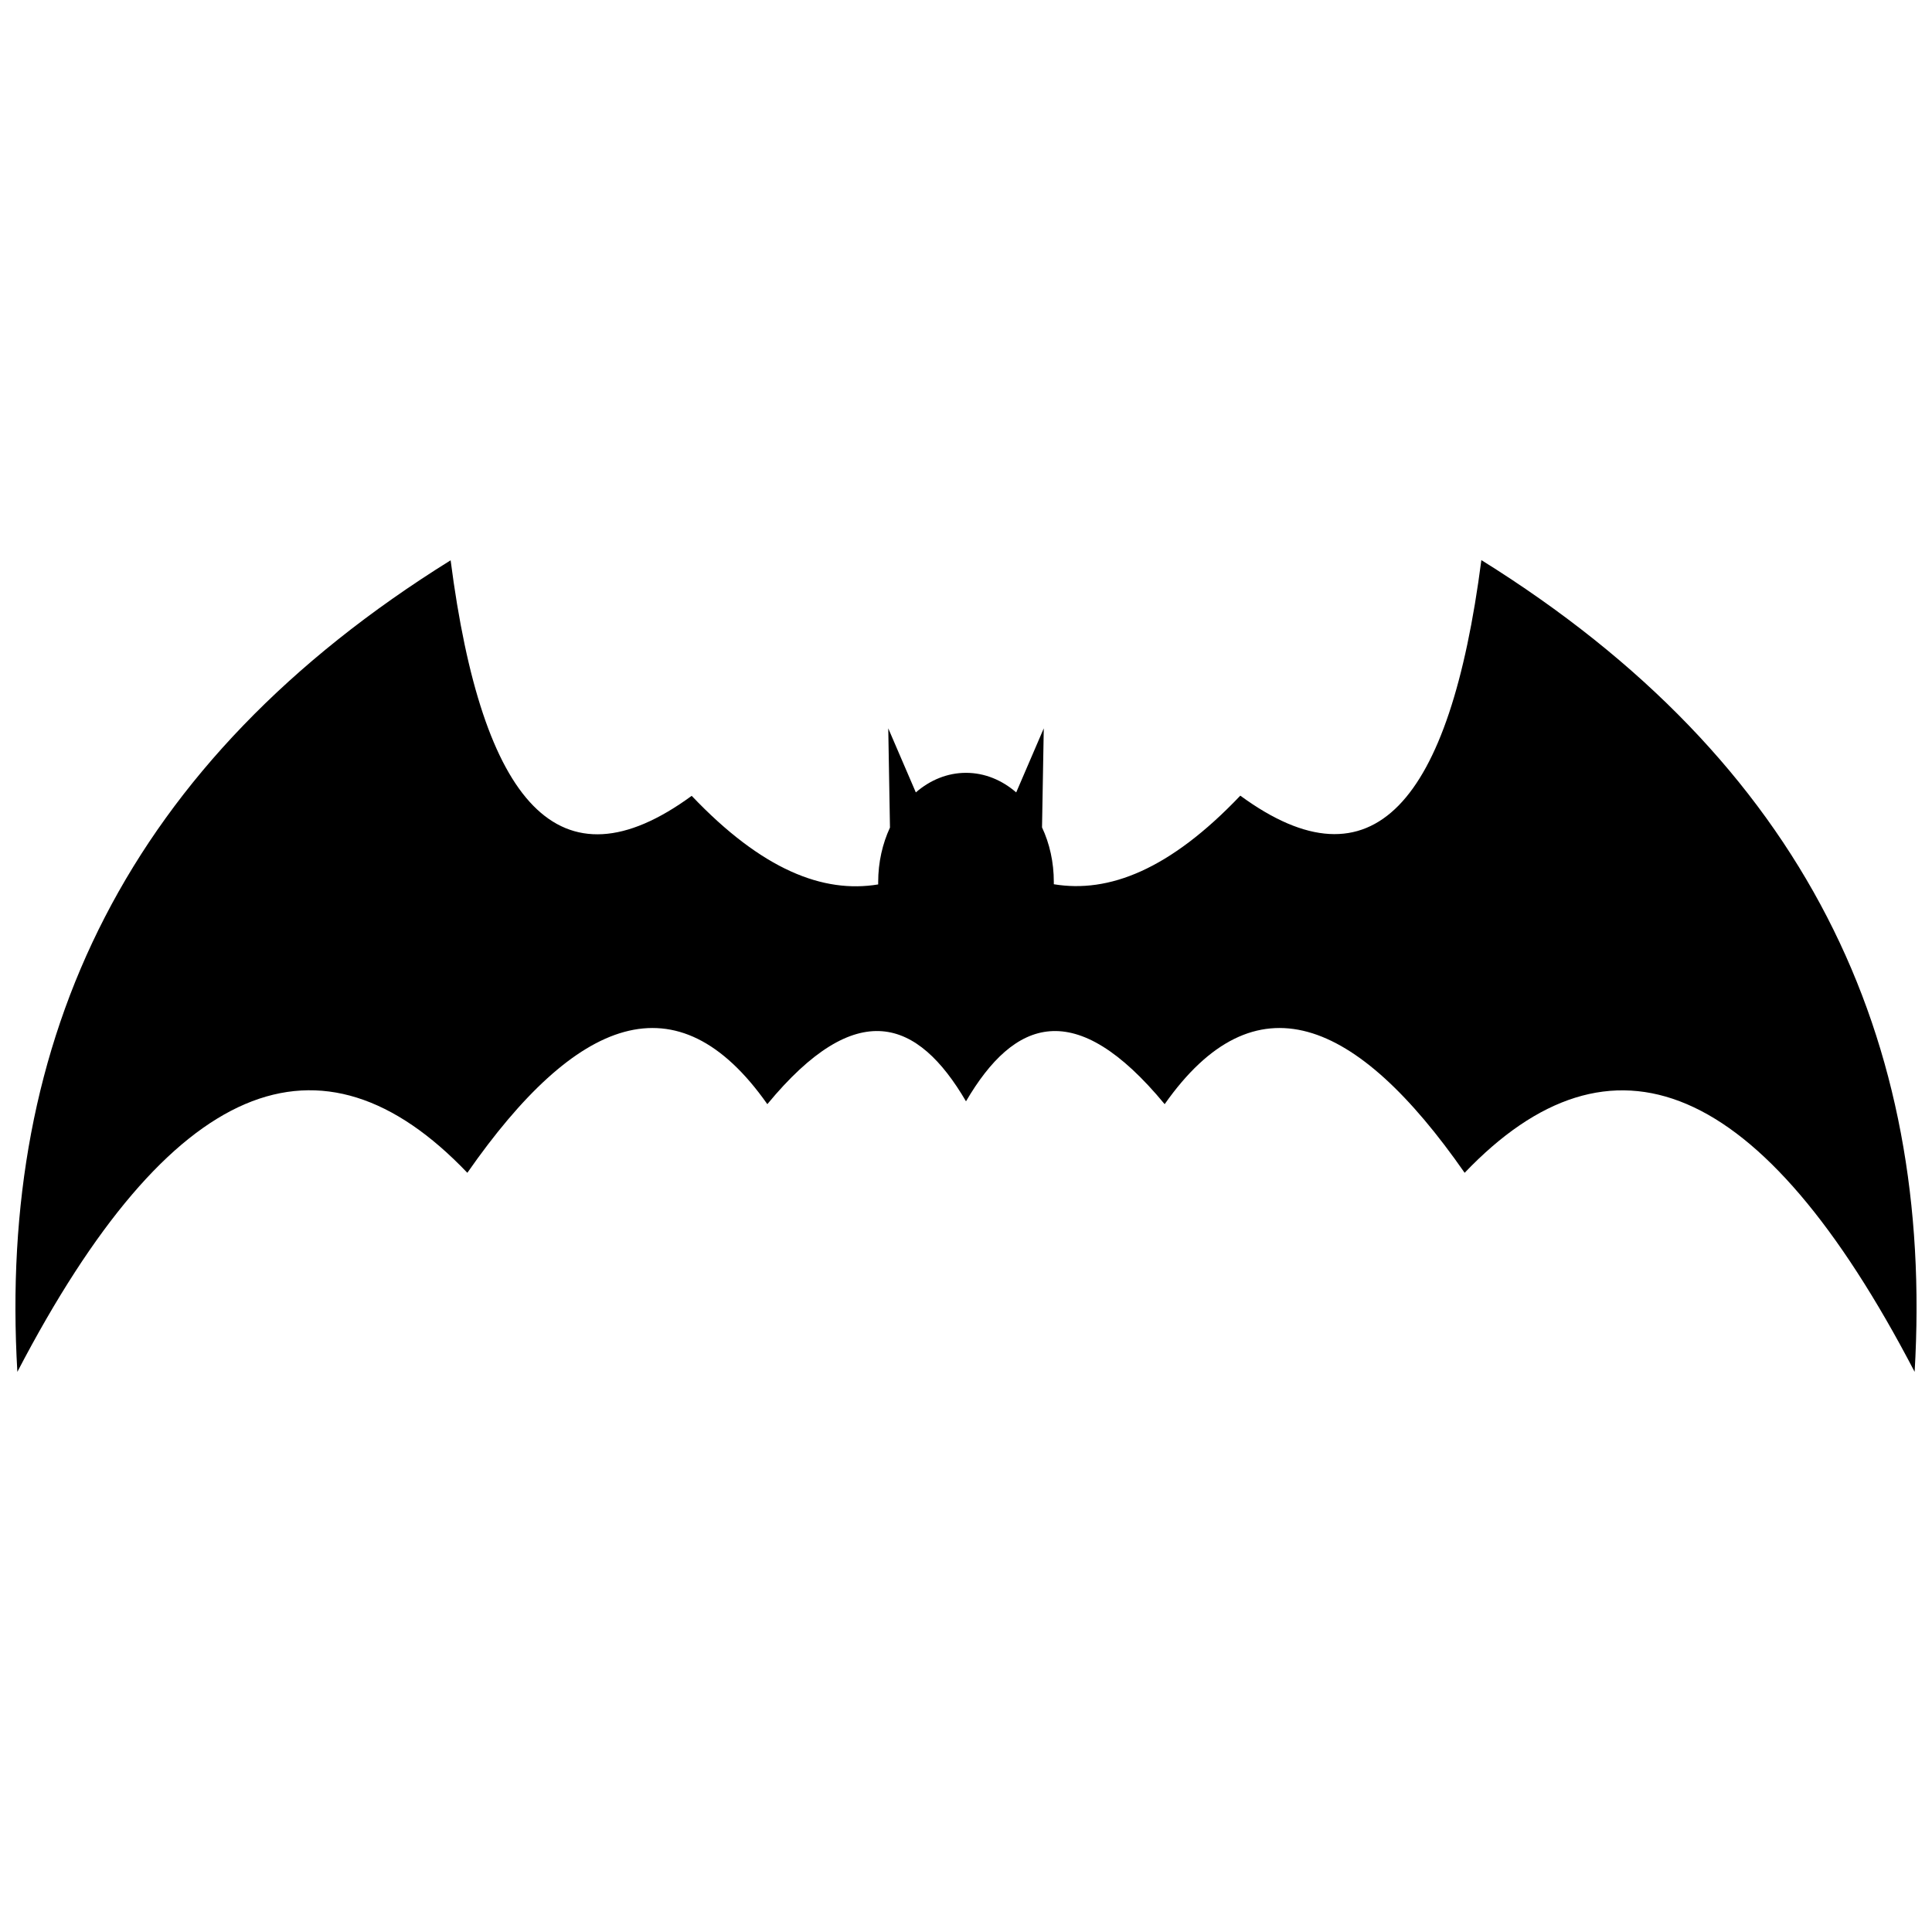 <?xml version="1.0" encoding="UTF-8"?>
<!-- Uploaded to: ICON Repo, www.iconrepo.com, Generator: ICON Repo Mixer Tools -->
<svg width="800px" height="800px" version="1.1" viewBox="144 144 512 512" xmlns="http://www.w3.org/2000/svg">
 <defs>
  <clipPath id="a">
   <path d="m148.09 292h503.81v216h-503.81z"/>
  </clipPath>
 </defs>
 <g clip-path="url(#a)">
  <path d="m420.61 337.02-7.305 16.977c-3.777-3.273-8.363-5.188-13.301-5.188s-9.523 1.914-13.301 5.188l-7.305-16.977 0.453 26.297c-1.965 4.231-3.125 9.168-3.125 14.461v0.605c-14.559 2.418-30.73-3.828-49.422-23.477-35.117 25.695-55.57 2.066-63.883-62.422-86.004 53.5-120.01 126.86-114.82 215.07 40.758-78.242 80.457-93.406 119.25-52.75 28.816-41.363 55.621-52.145 79.5-18.188 23.68-28.668 39.852-22.621 52.648-0.754 12.797-21.867 28.969-27.91 52.648 0.754 23.879-33.957 50.684-23.176 79.5 18.188 38.793-40.605 78.492-25.492 119.25 52.75 5.188-88.219-28.816-161.57-114.82-215.12-8.363 64.488-28.816 88.117-63.883 62.422-18.691 19.648-34.863 25.895-49.422 23.477v-0.605c0-5.238-1.109-10.176-3.125-14.461z" fill-rule="evenodd"/>
 </g>
</svg>